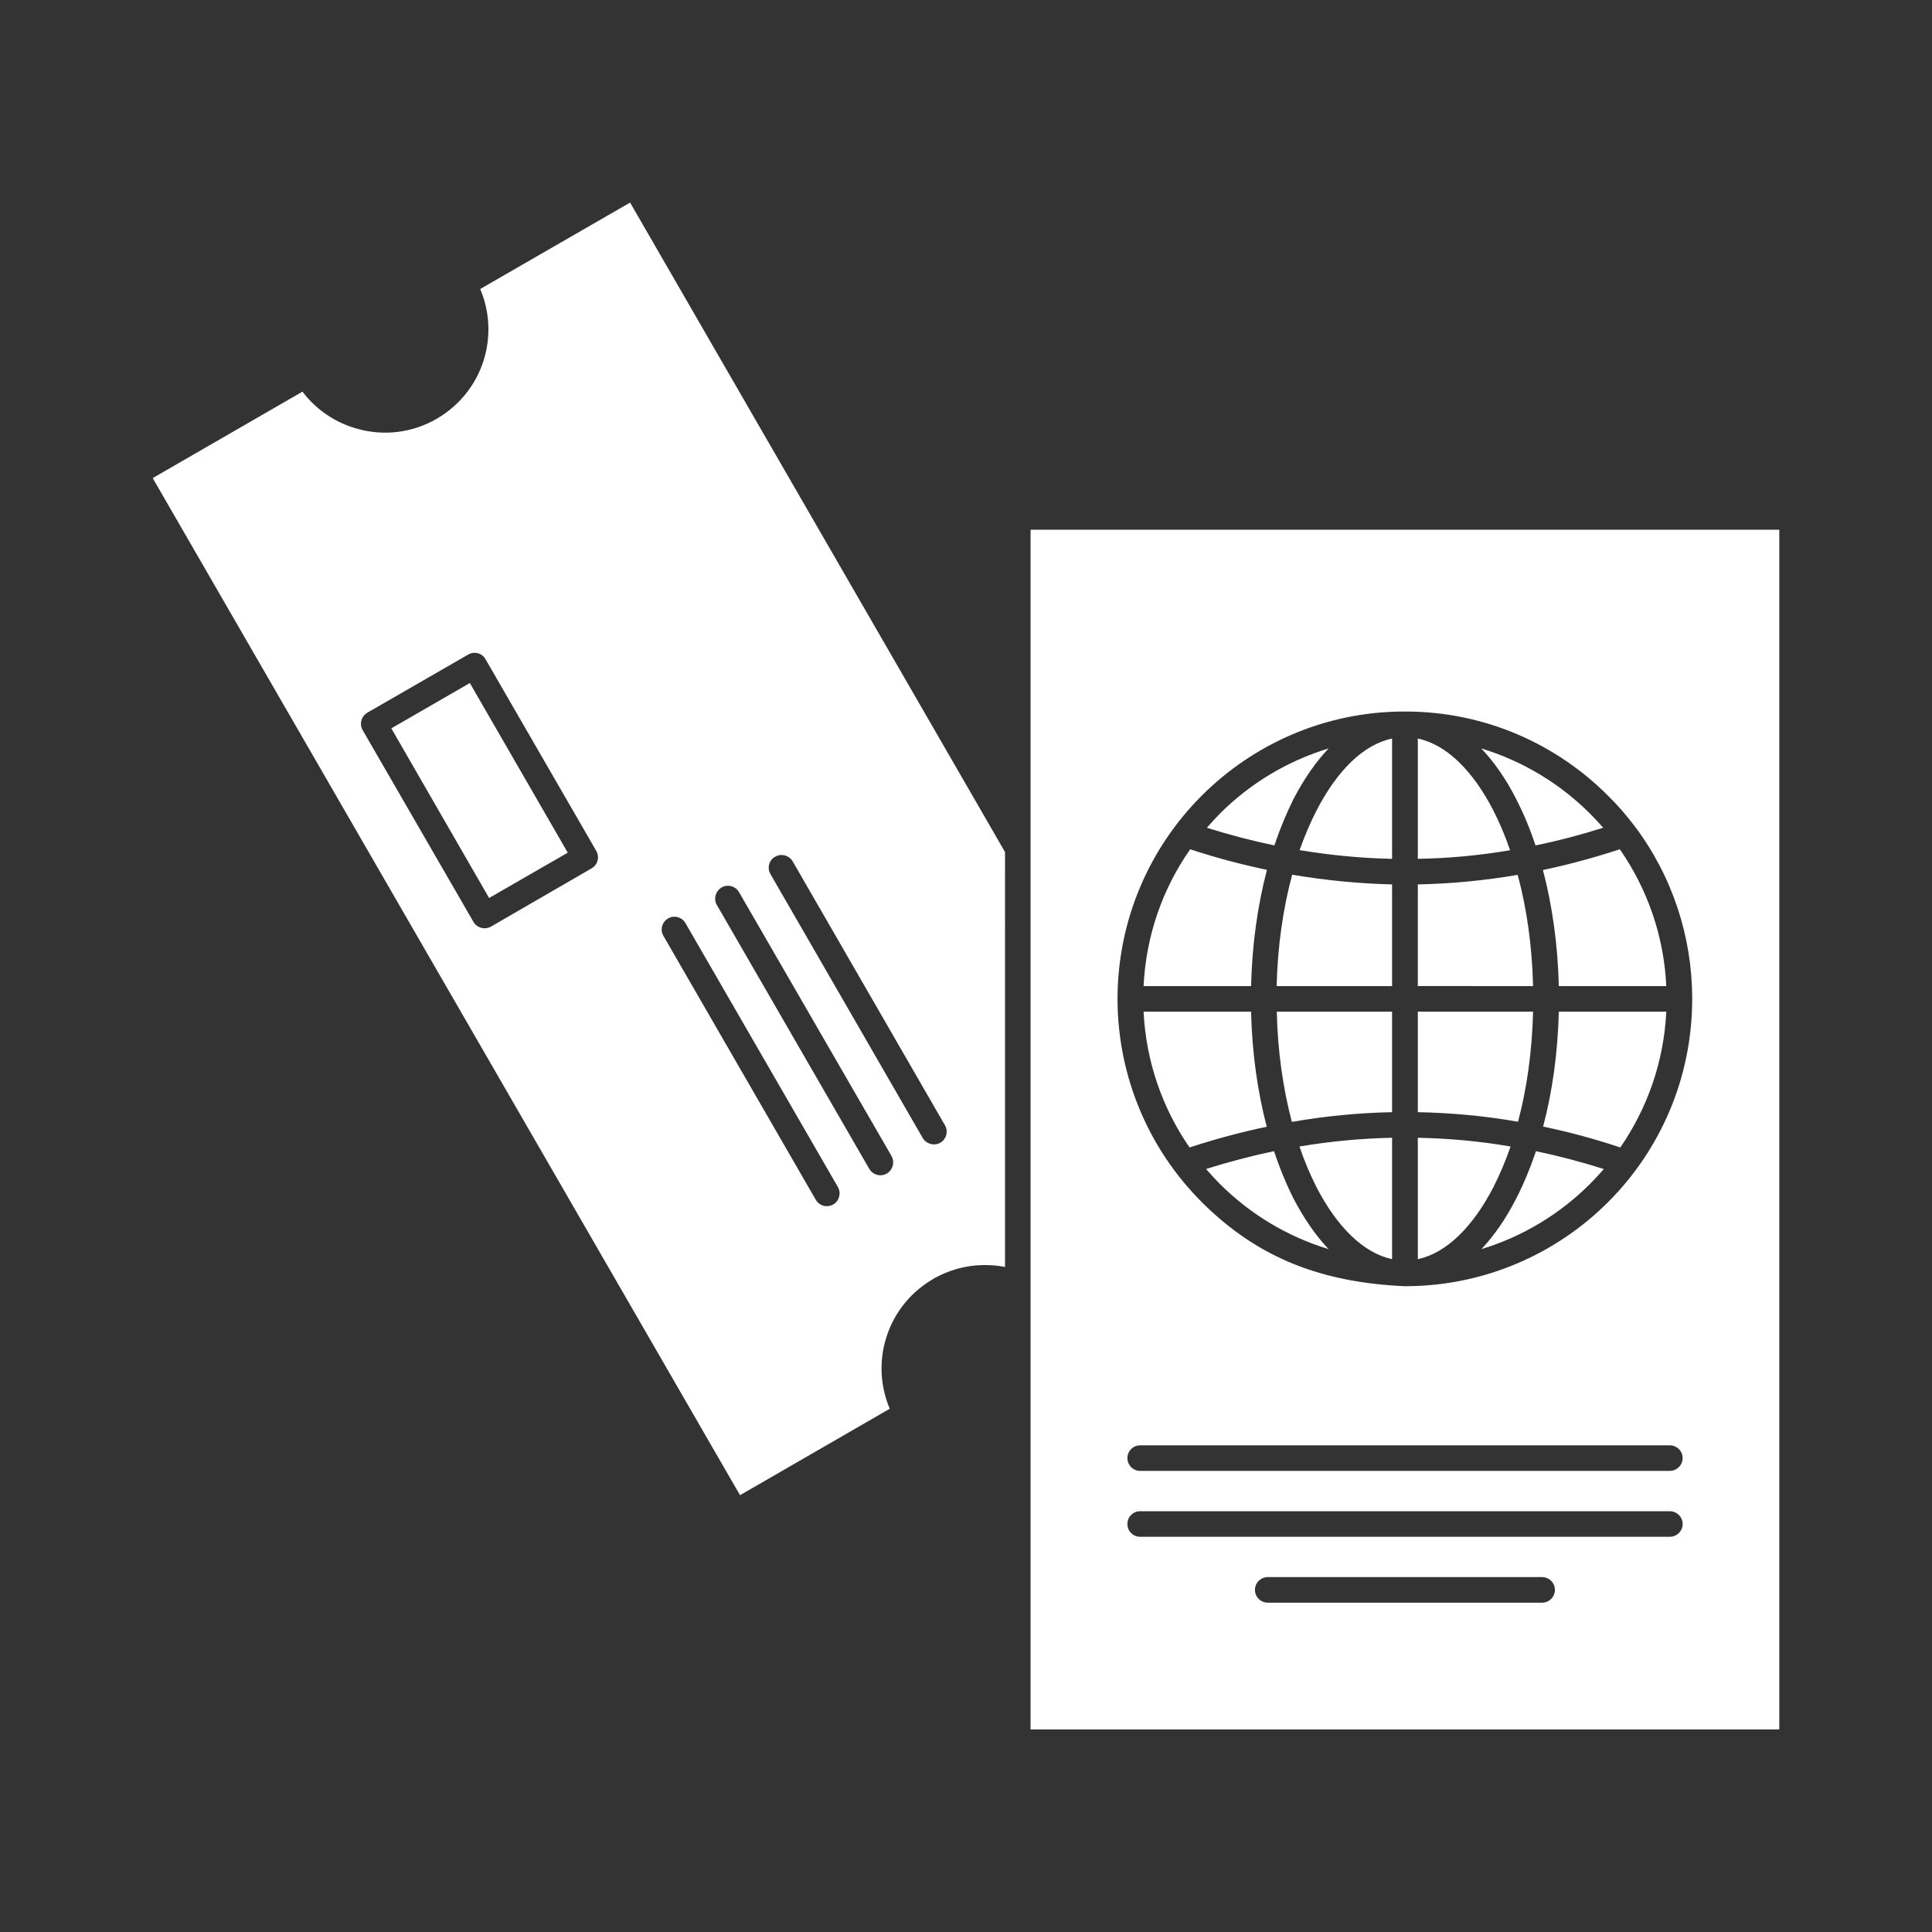 <svg height="512px" style="enable-background:new 0 0 512 512;" version="1.1" viewBox="0 0 512 512" width="512px" xml:space="preserve" xmlns="http://www.w3.org/2000/svg" xmlns:xlink="http://www.w3.org/1999/xlink"><rect x="0" y="0" width="512" height="512" fill="#333333" stroke="none"/><g id="B_-_180_x2C__Passport_x2C__Business_x2C__tickets_x2C__travel_x2C__vacation"><g><path d="M335.969,424.726c-1.849,0-3.395-1.502-3.395-3.389    c0-1.888,1.546-3.39,3.395-3.39h72.714c1.841,0,3.388,1.502,3.388,3.39c0,1.887-1.547,3.389-3.388,3.389H335.969z M302.16,407.266    c-1.888,0-3.387-1.501-3.387-3.389s1.499-3.39,3.387-3.39h140.324c1.888,0,3.434,1.502,3.434,3.39s-1.546,3.389-3.434,3.389    H302.16z M302.16,389.806c-1.888,0-3.387-1.544-3.387-3.39c0-1.888,1.499-3.389,3.387-3.389h140.324    c1.888,0,3.434,1.501,3.434,3.389c0,1.846-1.546,3.39-3.434,3.39H302.16z M375.736,333.692c7.637-1.63,14.628-8.624,20.035-19.091    c1.67-3.303,3.217-6.906,4.545-10.768c-8.195-1.416-16.392-2.146-24.58-2.317V333.692z M344.375,303.834    c1.289,3.861,2.828,7.465,4.506,10.768c5.406,10.467,12.398,17.461,20.035,19.091v-32.176    C360.759,301.688,352.57,302.46,344.375,303.834z M406.282,261.319c-0.264-10.639-1.677-20.635-4.079-29.472    c-8.793,1.501-17.633,2.358-26.467,2.53v26.941H406.282z M375.736,294.738c8.834,0.172,17.713,0.986,26.553,2.532    c2.361-8.795,3.729-18.662,3.993-29.173h-30.546V294.738z M338.369,268.098c0.211,10.511,1.672,20.421,3.986,29.215    c8.88-1.545,17.72-2.402,26.561-2.574v-26.641H338.369z M342.441,231.804c-2.4,8.881-3.861,18.876-4.117,29.516h30.592v-26.941    C360.075,234.164,351.281,233.307,342.441,231.804z M368.916,195.725c-7.637,1.588-14.629,8.581-20.035,19.092    c-1.632,3.174-3.131,6.692-4.467,10.467c8.195,1.373,16.345,2.145,24.502,2.317V195.725z M395.771,214.816    c-5.407-10.511-12.398-17.504-20.035-19.092v31.876c8.148-0.13,16.299-0.901,24.448-2.275    C398.902,221.509,397.396,218.033,395.771,214.816z M372.342,188.561 M319.834,219.364c5.966,1.888,11.926,3.432,17.891,4.675    c1.5-4.46,3.217-8.581,5.104-12.354c2.743-5.234,5.836-9.739,9.268-13.342c-11.023,3.346-20.889,9.353-28.828,17.289    C322.11,216.833,320.953,218.076,319.834,219.364z M303.062,261.319h28.487c0.256-11.068,1.756-21.449,4.203-30.802    c-6.782-1.416-13.557-3.217-20.338-5.449C308.166,235.408,303.706,247.849,303.062,261.319z M315.243,304.091    c6.821-2.229,13.642-4.075,20.462-5.491c-2.439-9.266-3.9-19.605-4.156-30.502h-28.487    C303.706,281.439,308.126,293.795,315.243,304.091z M352.096,331.032c-3.432-3.604-6.524-8.108-9.268-13.342    c-1.927-3.817-3.689-8.065-5.189-12.612c-6.005,1.243-12.01,2.831-18.016,4.719c1.197,1.373,2.402,2.702,3.645,3.946    C331.207,321.68,341.072,327.686,352.096,331.032z M425.027,309.797c-6.005-1.888-12.011-3.476-17.976-4.719    c-1.546,4.547-3.303,8.795-5.276,12.612c-2.663,5.233-5.794,9.738-9.181,13.342c10.984-3.347,20.851-9.353,28.782-17.289    C422.627,312.456,423.87,311.17,425.027,309.797z M441.584,268.098h-28.481c-0.263,10.896-1.717,21.236-4.163,30.46    c6.86,1.415,13.641,3.26,20.462,5.533C436.524,293.752,440.945,281.439,441.584,268.098z M429.271,225.068    c-6.821,2.232-13.597,4.076-20.378,5.492c2.447,9.31,3.947,19.734,4.21,30.759h28.481    C440.945,247.849,436.479,235.452,429.271,225.068z M392.548,198.342c3.434,3.604,6.564,8.108,9.228,13.342    c1.928,3.774,3.69,7.894,5.145,12.354c5.966-1.201,11.932-2.788,17.937-4.675c-1.118-1.288-2.276-2.531-3.479-3.733    C413.445,207.695,403.579,201.688,392.548,198.342z M372.513,188.561h0.093c20.89,0.043,39.854,8.58,53.533,22.307    c2.533,2.489,4.849,5.149,6.992,7.981l0.217,0.3l0.047,0.042c9.82,13.171,15.055,29.087,15.055,45.475v0.215    c-0.045,20.936-8.537,39.939-22.264,53.668c-13.727,13.728-32.736,22.265-53.673,22.308h-0.296    c-21.277-0.986-38.439-6.992-53.758-22.308c-13.727-13.729-22.218-32.732-22.304-53.668v-0.215v-0.13    c0.086-20.978,8.577-39.939,22.304-53.668c13.734-13.728,32.691-22.264,53.588-22.307h0.084h0.211H372.513z M151.668,126.013    c-3.947,2.359-0.342,8.108,3.387,5.877l5.881-3.389c3.985-2.402,0.341-8.108-3.394-5.877L151.668,126.013z M128.161,139.569    c-3.993,2.402-0.349,8.108,3.387,5.877l5.875-3.39c3.946-2.359,0.302-8.107-3.388-5.877L128.161,139.569z M104.606,153.168    c-3.946,2.359-0.302,8.108,3.388,5.878l5.881-3.39c3.946-2.402,0.341-8.108-3.395-5.878L104.606,153.168z M81.355,166.596    c-3.947,2.359-0.303,8.108,3.387,5.878l5.617-3.219c3.947-2.402,0.303-8.151-3.387-5.919L81.355,166.596z M184.444,114.901    c3.985-2.358,0.341-8.107-3.388-5.877l-5.881,3.39c-3.946,2.402-0.302,8.108,3.388,5.876L184.444,114.901z M128.673,174.704    l29.342,50.793c0.947,1.631,0.389,3.69-1.243,4.633l-26.684,15.445c-1.632,0.9-3.691,0.343-4.631-1.288l-29.349-50.793    c-0.941-1.631-0.341-3.689,1.25-4.633l26.724-15.401C125.668,172.516,127.772,173.074,128.673,174.704z M150.464,225.97    L124.51,181.01l-20.804,12.012l25.908,44.959L150.464,225.97z M222.067,314.602c0.9,1.587,0.341,3.689-1.244,4.59    c-1.631,0.944-3.69,0.387-4.637-1.243l-40.366-69.927c-0.947-1.631-0.388-3.69,1.243-4.633c1.585-0.943,3.689-0.343,4.591,1.244    L222.067,314.602z M236.267,306.364c0.901,1.631,0.342,3.689-1.243,4.635c-1.631,0.943-3.69,0.385-4.637-1.202l-40.412-69.97    c-0.941-1.587-0.342-3.689,1.244-4.633c1.631-0.943,3.689-0.386,4.637,1.245L236.267,306.364z M250.422,298.213    c0.947,1.588,0.388,3.69-1.244,4.635c-1.585,0.899-3.69,0.342-4.637-1.245l-40.366-69.97c-0.94-1.588-0.388-3.69,1.243-4.59    c1.586-0.943,3.689-0.386,4.637,1.202L250.422,298.213z M273.113,224.854v0.043c0,77.821,0,155.642,0,233.419H471.53V140.384    H273.113V224.854z M166.98,53.683l-39.721,22.909c2.44,5.749,2.782,12.012,1.243,17.761c-1.802,6.778-6.222,12.827-12.786,16.645    c-6.564,3.776-14.03,4.548-20.766,2.704c-5.749-1.502-11.023-4.934-14.798-9.91L40.47,126.699L196.112,396.24l39.682-22.908    c-2.447-5.792-2.79-12.055-1.243-17.761c1.802-6.735,6.129-12.741,12.569-16.517l0.388-0.258    c3.644-2.017,7.505-3.174,11.406-3.474c2.492-0.173,4.979-0.044,7.426,0.429V225.798L166.98,53.683z" fill="#ffffff" opacity="1" original-fill="#000000"></path></g></g><g id="Layer_1"></g></svg>